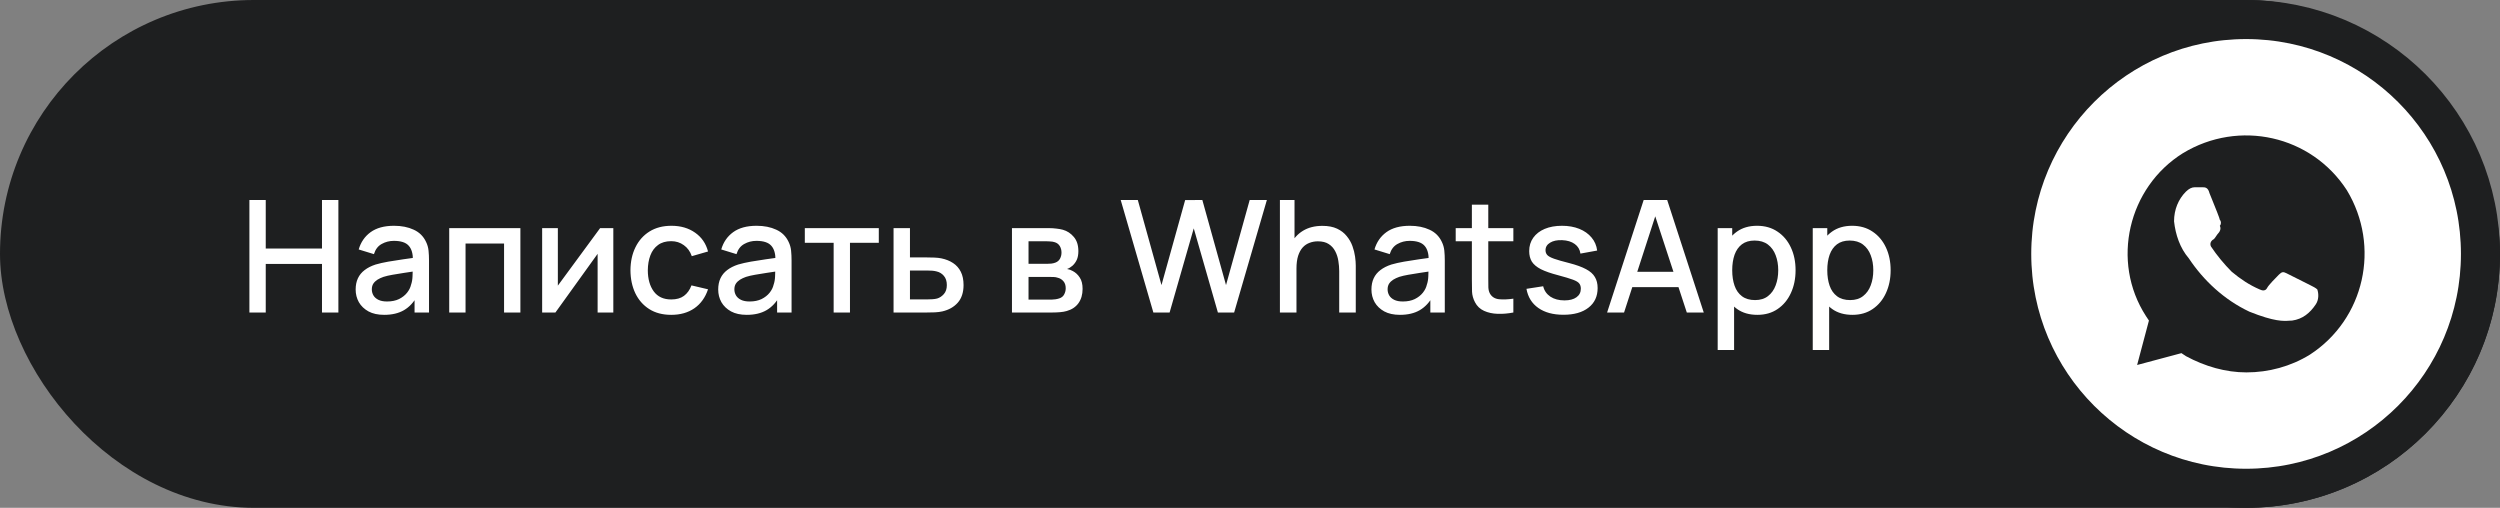 <?xml version="1.0" encoding="UTF-8"?> <svg xmlns="http://www.w3.org/2000/svg" width="192" height="39" viewBox="0 0 192 39" fill="none"><rect x="0" y="0" width="192" height="39" fill="#808080" stroke="none"/><rect width="192" height="39" rx="19.5" fill="#1E1F20"></rect><path d="M19.154 24V15.36H20.409V19.086H24.729V15.36H25.988V24H24.729V20.268H20.409V24H19.154ZM29.504 24.18C29.024 24.18 28.622 24.092 28.298 23.916C27.974 23.736 27.728 23.5 27.56 23.208C27.396 22.912 27.314 22.588 27.314 22.236C27.314 21.908 27.372 21.62 27.488 21.372C27.604 21.124 27.776 20.914 28.004 20.742C28.232 20.566 28.512 20.424 28.844 20.316C29.132 20.232 29.458 20.158 29.822 20.094C30.186 20.03 30.568 19.97 30.968 19.914C31.372 19.858 31.772 19.802 32.168 19.746L31.712 19.998C31.72 19.49 31.612 19.114 31.388 18.87C31.168 18.622 30.788 18.498 30.248 18.498C29.908 18.498 29.596 18.578 29.312 18.738C29.028 18.894 28.83 19.154 28.718 19.518L27.548 19.158C27.708 18.602 28.012 18.16 28.46 17.832C28.912 17.504 29.512 17.34 30.26 17.34C30.84 17.34 31.344 17.44 31.772 17.64C32.204 17.836 32.52 18.148 32.72 18.576C32.824 18.788 32.888 19.012 32.912 19.248C32.936 19.484 32.948 19.738 32.948 20.01V24H31.838V22.518L32.054 22.71C31.786 23.206 31.444 23.576 31.028 23.82C30.616 24.06 30.108 24.18 29.504 24.18ZM29.726 23.154C30.082 23.154 30.388 23.092 30.644 22.968C30.9 22.84 31.106 22.678 31.262 22.482C31.418 22.286 31.52 22.082 31.568 21.87C31.636 21.678 31.674 21.462 31.682 21.222C31.694 20.982 31.7 20.79 31.7 20.646L32.108 20.796C31.712 20.856 31.352 20.91 31.028 20.958C30.704 21.006 30.41 21.054 30.146 21.102C29.886 21.146 29.654 21.2 29.45 21.264C29.278 21.324 29.124 21.396 28.988 21.48C28.856 21.564 28.75 21.666 28.67 21.786C28.594 21.906 28.556 22.052 28.556 22.224C28.556 22.392 28.598 22.548 28.682 22.692C28.766 22.832 28.894 22.944 29.066 23.028C29.238 23.112 29.458 23.154 29.726 23.154ZM34.5 24V17.52H39.966V24H38.712V18.702H35.754V24H34.5ZM47.103 17.52V24H45.897V19.494L42.657 24H41.637V17.52H42.843V21.936L46.089 17.52H47.103ZM51.551 24.18C50.888 24.18 50.324 24.032 49.859 23.736C49.395 23.44 49.039 23.034 48.791 22.518C48.547 22.002 48.423 21.416 48.419 20.76C48.423 20.092 48.551 19.502 48.803 18.99C49.056 18.474 49.416 18.07 49.883 17.778C50.352 17.486 50.913 17.34 51.569 17.34C52.278 17.34 52.882 17.516 53.382 17.868C53.886 18.22 54.218 18.702 54.377 19.314L53.13 19.674C53.005 19.31 52.801 19.028 52.517 18.828C52.237 18.624 51.916 18.522 51.551 18.522C51.139 18.522 50.801 18.62 50.538 18.816C50.273 19.008 50.078 19.272 49.95 19.608C49.822 19.944 49.755 20.328 49.752 20.76C49.755 21.428 49.907 21.968 50.208 22.38C50.511 22.792 50.959 22.998 51.551 22.998C51.956 22.998 52.282 22.906 52.529 22.722C52.782 22.534 52.974 22.266 53.105 21.918L54.377 22.218C54.166 22.85 53.816 23.336 53.328 23.676C52.84 24.012 52.248 24.18 51.551 24.18ZM57.348 24.18C56.868 24.18 56.466 24.092 56.142 23.916C55.818 23.736 55.572 23.5 55.404 23.208C55.24 22.912 55.158 22.588 55.158 22.236C55.158 21.908 55.216 21.62 55.332 21.372C55.448 21.124 55.62 20.914 55.848 20.742C56.076 20.566 56.356 20.424 56.688 20.316C56.976 20.232 57.302 20.158 57.666 20.094C58.03 20.03 58.412 19.97 58.812 19.914C59.216 19.858 59.616 19.802 60.012 19.746L59.556 19.998C59.564 19.49 59.456 19.114 59.232 18.87C59.012 18.622 58.632 18.498 58.092 18.498C57.752 18.498 57.44 18.578 57.156 18.738C56.872 18.894 56.674 19.154 56.562 19.518L55.392 19.158C55.552 18.602 55.856 18.16 56.304 17.832C56.756 17.504 57.356 17.34 58.104 17.34C58.684 17.34 59.188 17.44 59.616 17.64C60.048 17.836 60.364 18.148 60.564 18.576C60.668 18.788 60.732 19.012 60.756 19.248C60.78 19.484 60.792 19.738 60.792 20.01V24H59.682V22.518L59.898 22.71C59.63 23.206 59.288 23.576 58.872 23.82C58.46 24.06 57.952 24.18 57.348 24.18ZM57.57 23.154C57.926 23.154 58.232 23.092 58.488 22.968C58.744 22.84 58.95 22.678 59.106 22.482C59.262 22.286 59.364 22.082 59.412 21.87C59.48 21.678 59.518 21.462 59.526 21.222C59.538 20.982 59.544 20.79 59.544 20.646L59.952 20.796C59.556 20.856 59.196 20.91 58.872 20.958C58.548 21.006 58.254 21.054 57.99 21.102C57.73 21.146 57.498 21.2 57.294 21.264C57.122 21.324 56.968 21.396 56.832 21.48C56.7 21.564 56.594 21.666 56.514 21.786C56.438 21.906 56.4 22.052 56.4 22.224C56.4 22.392 56.442 22.548 56.526 22.692C56.61 22.832 56.738 22.944 56.91 23.028C57.082 23.112 57.302 23.154 57.57 23.154ZM64.024 24V18.648H61.81V17.52H67.492V18.648H65.278V24H64.024ZM68.625 24V17.52H69.885V19.77H71.163C71.347 19.77 71.543 19.774 71.751 19.782C71.963 19.79 72.145 19.81 72.297 19.842C72.645 19.914 72.945 20.034 73.197 20.202C73.453 20.37 73.651 20.594 73.791 20.874C73.931 21.15 74.001 21.49 74.001 21.894C74.001 22.458 73.853 22.908 73.557 23.244C73.265 23.576 72.869 23.8 72.369 23.916C72.209 23.952 72.019 23.976 71.799 23.988C71.583 23.996 71.385 24 71.205 24H68.625ZM69.885 22.992H71.277C71.377 22.992 71.491 22.988 71.619 22.98C71.747 22.972 71.865 22.954 71.973 22.926C72.165 22.87 72.337 22.756 72.489 22.584C72.641 22.412 72.717 22.182 72.717 21.894C72.717 21.598 72.641 21.362 72.489 21.186C72.341 21.01 72.153 20.896 71.925 20.844C71.817 20.816 71.707 20.798 71.595 20.79C71.483 20.782 71.377 20.778 71.277 20.778H69.885V22.992ZM77.719 24V17.52H80.569C80.757 17.52 80.945 17.532 81.133 17.556C81.321 17.576 81.487 17.606 81.631 17.646C81.959 17.738 82.239 17.922 82.471 18.198C82.703 18.47 82.819 18.834 82.819 19.29C82.819 19.55 82.779 19.77 82.699 19.95C82.619 20.126 82.509 20.278 82.369 20.406C82.305 20.462 82.237 20.512 82.165 20.556C82.093 20.6 82.021 20.634 81.949 20.658C82.097 20.682 82.243 20.734 82.387 20.814C82.607 20.93 82.787 21.098 82.927 21.318C83.071 21.534 83.143 21.824 83.143 22.188C83.143 22.624 83.037 22.99 82.825 23.286C82.613 23.578 82.313 23.778 81.925 23.886C81.773 23.93 81.601 23.96 81.409 23.976C81.221 23.992 81.033 24 80.845 24H77.719ZM78.991 23.01H80.767C80.851 23.01 80.947 23.002 81.055 22.986C81.163 22.97 81.259 22.948 81.343 22.92C81.523 22.864 81.651 22.762 81.727 22.614C81.807 22.466 81.847 22.308 81.847 22.14C81.847 21.912 81.787 21.73 81.667 21.594C81.547 21.454 81.395 21.364 81.211 21.324C81.131 21.296 81.043 21.28 80.947 21.276C80.851 21.272 80.769 21.27 80.701 21.27H78.991V23.01ZM78.991 20.262H80.395C80.511 20.262 80.629 20.256 80.749 20.244C80.869 20.228 80.973 20.202 81.061 20.166C81.217 20.106 81.333 20.006 81.409 19.866C81.485 19.722 81.523 19.566 81.523 19.398C81.523 19.214 81.481 19.05 81.397 18.906C81.313 18.762 81.187 18.662 81.019 18.606C80.903 18.566 80.769 18.544 80.617 18.54C80.469 18.532 80.375 18.528 80.335 18.528H78.991V20.262ZM88.578 24L86.07 15.36H87.384L89.202 21.894L91.02 15.366L92.34 15.36L94.158 21.894L95.976 15.36H97.296L94.782 24H93.534L91.68 17.538L89.826 24H88.578ZM102.851 24V20.814C102.851 20.562 102.829 20.304 102.785 20.04C102.745 19.772 102.665 19.524 102.545 19.296C102.429 19.068 102.263 18.884 102.047 18.744C101.835 18.604 101.557 18.534 101.213 18.534C100.989 18.534 100.777 18.572 100.577 18.648C100.377 18.72 100.201 18.838 100.049 19.002C99.901 19.166 99.783 19.382 99.695 19.65C99.611 19.918 99.569 20.244 99.569 20.628L98.789 20.334C98.789 19.746 98.899 19.228 99.119 18.78C99.339 18.328 99.655 17.976 100.067 17.724C100.479 17.472 100.977 17.346 101.561 17.346C102.009 17.346 102.385 17.418 102.689 17.562C102.993 17.706 103.239 17.896 103.427 18.132C103.619 18.364 103.765 18.618 103.865 18.894C103.965 19.17 104.033 19.44 104.069 19.704C104.105 19.968 104.123 20.2 104.123 20.4V24H102.851ZM98.297 24V15.36H99.419V20.022H99.569V24H98.297ZM107.516 24.18C107.036 24.18 106.634 24.092 106.31 23.916C105.986 23.736 105.74 23.5 105.572 23.208C105.408 22.912 105.326 22.588 105.326 22.236C105.326 21.908 105.384 21.62 105.5 21.372C105.616 21.124 105.788 20.914 106.016 20.742C106.244 20.566 106.524 20.424 106.856 20.316C107.144 20.232 107.47 20.158 107.834 20.094C108.198 20.03 108.58 19.97 108.98 19.914C109.384 19.858 109.784 19.802 110.18 19.746L109.724 19.998C109.732 19.49 109.624 19.114 109.4 18.87C109.18 18.622 108.8 18.498 108.26 18.498C107.92 18.498 107.608 18.578 107.324 18.738C107.04 18.894 106.842 19.154 106.73 19.518L105.56 19.158C105.72 18.602 106.024 18.16 106.472 17.832C106.924 17.504 107.524 17.34 108.272 17.34C108.852 17.34 109.356 17.44 109.784 17.64C110.216 17.836 110.532 18.148 110.732 18.576C110.836 18.788 110.9 19.012 110.924 19.248C110.948 19.484 110.96 19.738 110.96 20.01V24H109.85V22.518L110.066 22.71C109.798 23.206 109.456 23.576 109.04 23.82C108.628 24.06 108.12 24.18 107.516 24.18ZM107.738 23.154C108.094 23.154 108.4 23.092 108.656 22.968C108.912 22.84 109.118 22.678 109.274 22.482C109.43 22.286 109.532 22.082 109.58 21.87C109.648 21.678 109.686 21.462 109.694 21.222C109.706 20.982 109.712 20.79 109.712 20.646L110.12 20.796C109.724 20.856 109.364 20.91 109.04 20.958C108.716 21.006 108.422 21.054 108.158 21.102C107.898 21.146 107.666 21.2 107.462 21.264C107.29 21.324 107.136 21.396 107 21.48C106.868 21.564 106.762 21.666 106.682 21.786C106.606 21.906 106.568 22.052 106.568 22.224C106.568 22.392 106.61 22.548 106.694 22.692C106.778 22.832 106.906 22.944 107.078 23.028C107.25 23.112 107.47 23.154 107.738 23.154ZM116.226 24C115.818 24.08 115.418 24.114 115.026 24.102C114.634 24.09 114.284 24.014 113.976 23.874C113.668 23.734 113.436 23.514 113.28 23.214C113.14 22.946 113.064 22.674 113.052 22.398C113.044 22.118 113.04 21.802 113.04 21.45V15.72H114.3V21.39C114.3 21.65 114.302 21.876 114.306 22.068C114.314 22.26 114.356 22.422 114.432 22.554C114.576 22.802 114.804 22.944 115.116 22.98C115.432 23.012 115.802 22.998 116.226 22.938V24ZM111.798 18.528V17.52H116.226V18.528H111.798ZM120.07 24.174C119.282 24.174 118.64 24 118.144 23.652C117.648 23.304 117.344 22.814 117.232 22.182L118.516 21.984C118.596 22.32 118.78 22.586 119.068 22.782C119.36 22.974 119.722 23.07 120.154 23.07C120.546 23.07 120.852 22.99 121.072 22.83C121.296 22.67 121.408 22.45 121.408 22.17C121.408 22.006 121.368 21.874 121.288 21.774C121.212 21.67 121.05 21.572 120.802 21.48C120.554 21.388 120.176 21.274 119.668 21.138C119.112 20.994 118.67 20.84 118.342 20.676C118.018 20.508 117.786 20.314 117.646 20.094C117.51 19.87 117.442 19.6 117.442 19.284C117.442 18.892 117.546 18.55 117.754 18.258C117.962 17.966 118.254 17.74 118.63 17.58C119.01 17.42 119.454 17.34 119.962 17.34C120.458 17.34 120.9 17.418 121.288 17.574C121.676 17.73 121.99 17.952 122.23 18.24C122.47 18.524 122.614 18.858 122.662 19.242L121.378 19.476C121.334 19.164 121.188 18.918 120.94 18.738C120.692 18.558 120.37 18.46 119.974 18.444C119.594 18.428 119.286 18.492 119.05 18.636C118.814 18.776 118.696 18.97 118.696 19.218C118.696 19.362 118.74 19.484 118.828 19.584C118.92 19.684 119.096 19.78 119.356 19.872C119.616 19.964 120 20.074 120.508 20.202C121.052 20.342 121.484 20.498 121.804 20.67C122.124 20.838 122.352 21.04 122.488 21.276C122.628 21.508 122.698 21.79 122.698 22.122C122.698 22.762 122.464 23.264 121.996 23.628C121.532 23.992 120.89 24.174 120.07 24.174ZM123.426 24L126.234 15.36H128.04L130.848 24H129.546L126.96 16.116H127.284L124.728 24H123.426ZM124.884 22.05V20.874H129.396V22.05H124.884ZM134.966 24.18C134.346 24.18 133.826 24.03 133.406 23.73C132.986 23.426 132.668 23.016 132.452 22.5C132.236 21.984 132.128 21.402 132.128 20.754C132.128 20.106 132.234 19.524 132.446 19.008C132.662 18.492 132.978 18.086 133.394 17.79C133.814 17.49 134.33 17.34 134.942 17.34C135.55 17.34 136.074 17.49 136.514 17.79C136.958 18.086 137.3 18.492 137.54 19.008C137.78 19.52 137.9 20.102 137.9 20.754C137.9 21.402 137.78 21.986 137.54 22.506C137.304 23.022 136.966 23.43 136.526 23.73C136.09 24.03 135.57 24.18 134.966 24.18ZM131.918 26.88V17.52H133.034V22.182H133.178V26.88H131.918ZM134.792 23.046C135.192 23.046 135.522 22.944 135.782 22.74C136.046 22.536 136.242 22.262 136.37 21.918C136.502 21.57 136.568 21.182 136.568 20.754C136.568 20.33 136.502 19.946 136.37 19.602C136.242 19.258 136.044 18.984 135.776 18.78C135.508 18.576 135.166 18.474 134.75 18.474C134.358 18.474 134.034 18.57 133.778 18.762C133.526 18.954 133.338 19.222 133.214 19.566C133.094 19.91 133.034 20.306 133.034 20.754C133.034 21.202 133.094 21.598 133.214 21.942C133.334 22.286 133.524 22.556 133.784 22.752C134.044 22.948 134.38 23.046 134.792 23.046ZM142.267 24.18C141.647 24.18 141.127 24.03 140.707 23.73C140.287 23.426 139.969 23.016 139.753 22.5C139.537 21.984 139.429 21.402 139.429 20.754C139.429 20.106 139.535 19.524 139.747 19.008C139.963 18.492 140.279 18.086 140.695 17.79C141.115 17.49 141.631 17.34 142.243 17.34C142.851 17.34 143.375 17.49 143.815 17.79C144.259 18.086 144.601 18.492 144.841 19.008C145.081 19.52 145.201 20.102 145.201 20.754C145.201 21.402 145.081 21.986 144.841 22.506C144.605 23.022 144.267 23.43 143.827 23.73C143.391 24.03 142.871 24.18 142.267 24.18ZM139.219 26.88V17.52H140.335V22.182H140.479V26.88H139.219ZM142.093 23.046C142.493 23.046 142.823 22.944 143.083 22.74C143.347 22.536 143.543 22.262 143.671 21.918C143.803 21.57 143.869 21.182 143.869 20.754C143.869 20.33 143.803 19.946 143.671 19.602C143.543 19.258 143.345 18.984 143.077 18.78C142.809 18.576 142.467 18.474 142.051 18.474C141.659 18.474 141.335 18.57 141.079 18.762C140.827 18.954 140.639 19.222 140.515 19.566C140.395 19.91 140.335 20.306 140.335 20.754C140.335 21.202 140.395 21.598 140.515 21.942C140.635 22.286 140.825 22.556 141.085 22.752C141.345 22.948 141.681 23.046 142.093 23.046Z" fill="white"></path><circle cx="172.5" cy="19.5" r="17.5" fill="#1E1F20"></circle><path d="M176.042 24.619C176.836 24.505 177.403 24.05 177.857 23.367C178.084 23.026 178.084 22.571 177.97 22.23C177.857 22.116 177.63 22.002 177.403 21.889L175.588 20.979C175.361 20.865 175.248 20.865 175.021 21.092C174.794 21.32 174.227 21.889 174.113 22.116C174 22.344 173.773 22.344 173.546 22.23C172.752 21.889 172.071 21.434 171.391 20.865C170.824 20.296 170.256 19.614 169.803 18.931C169.689 18.704 169.803 18.476 170.03 18.362C170.086 18.305 170.143 18.22 170.2 18.135C170.256 18.05 170.313 17.964 170.37 17.907C170.483 17.794 170.597 17.566 170.483 17.339C170.597 17.225 170.597 16.997 170.483 16.884C170.483 16.796 170.142 15.956 169.884 15.317C169.808 15.132 169.74 14.964 169.689 14.836C169.576 14.381 169.349 14.381 169.122 14.381H168.555C168.328 14.381 168.101 14.495 167.874 14.722C167.307 15.291 166.967 16.087 166.967 16.997C167.08 18.021 167.42 19.045 168.101 19.841C169.235 21.547 170.824 23.026 172.752 23.936C174.684 24.711 175.382 24.661 175.827 24.629C175.905 24.624 175.974 24.619 176.042 24.619Z" fill="white"></path><path fill-rule="evenodd" clip-rule="evenodd" d="M172.5 37C182.165 37 190 29.165 190 19.5C190 9.835 182.165 2 172.5 2C162.835 2 155 9.835 155 19.5C155 29.165 162.835 37 172.5 37ZM167.647 11.765C171.958 9.149 177.516 10.4 180.239 14.609C182.848 18.931 181.6 24.505 177.403 27.235C175.928 28.145 174.227 28.6 172.525 28.6C170.937 28.6 169.349 28.145 167.874 27.349L167.534 27.121L164.131 28.031L165.038 24.619L164.811 24.277C162.089 20.069 163.45 14.381 167.647 11.765Z" fill="white"></path><circle cx="172.5" cy="19.5" r="18" stroke="#1E1F20" stroke-width="3"></circle></svg> 